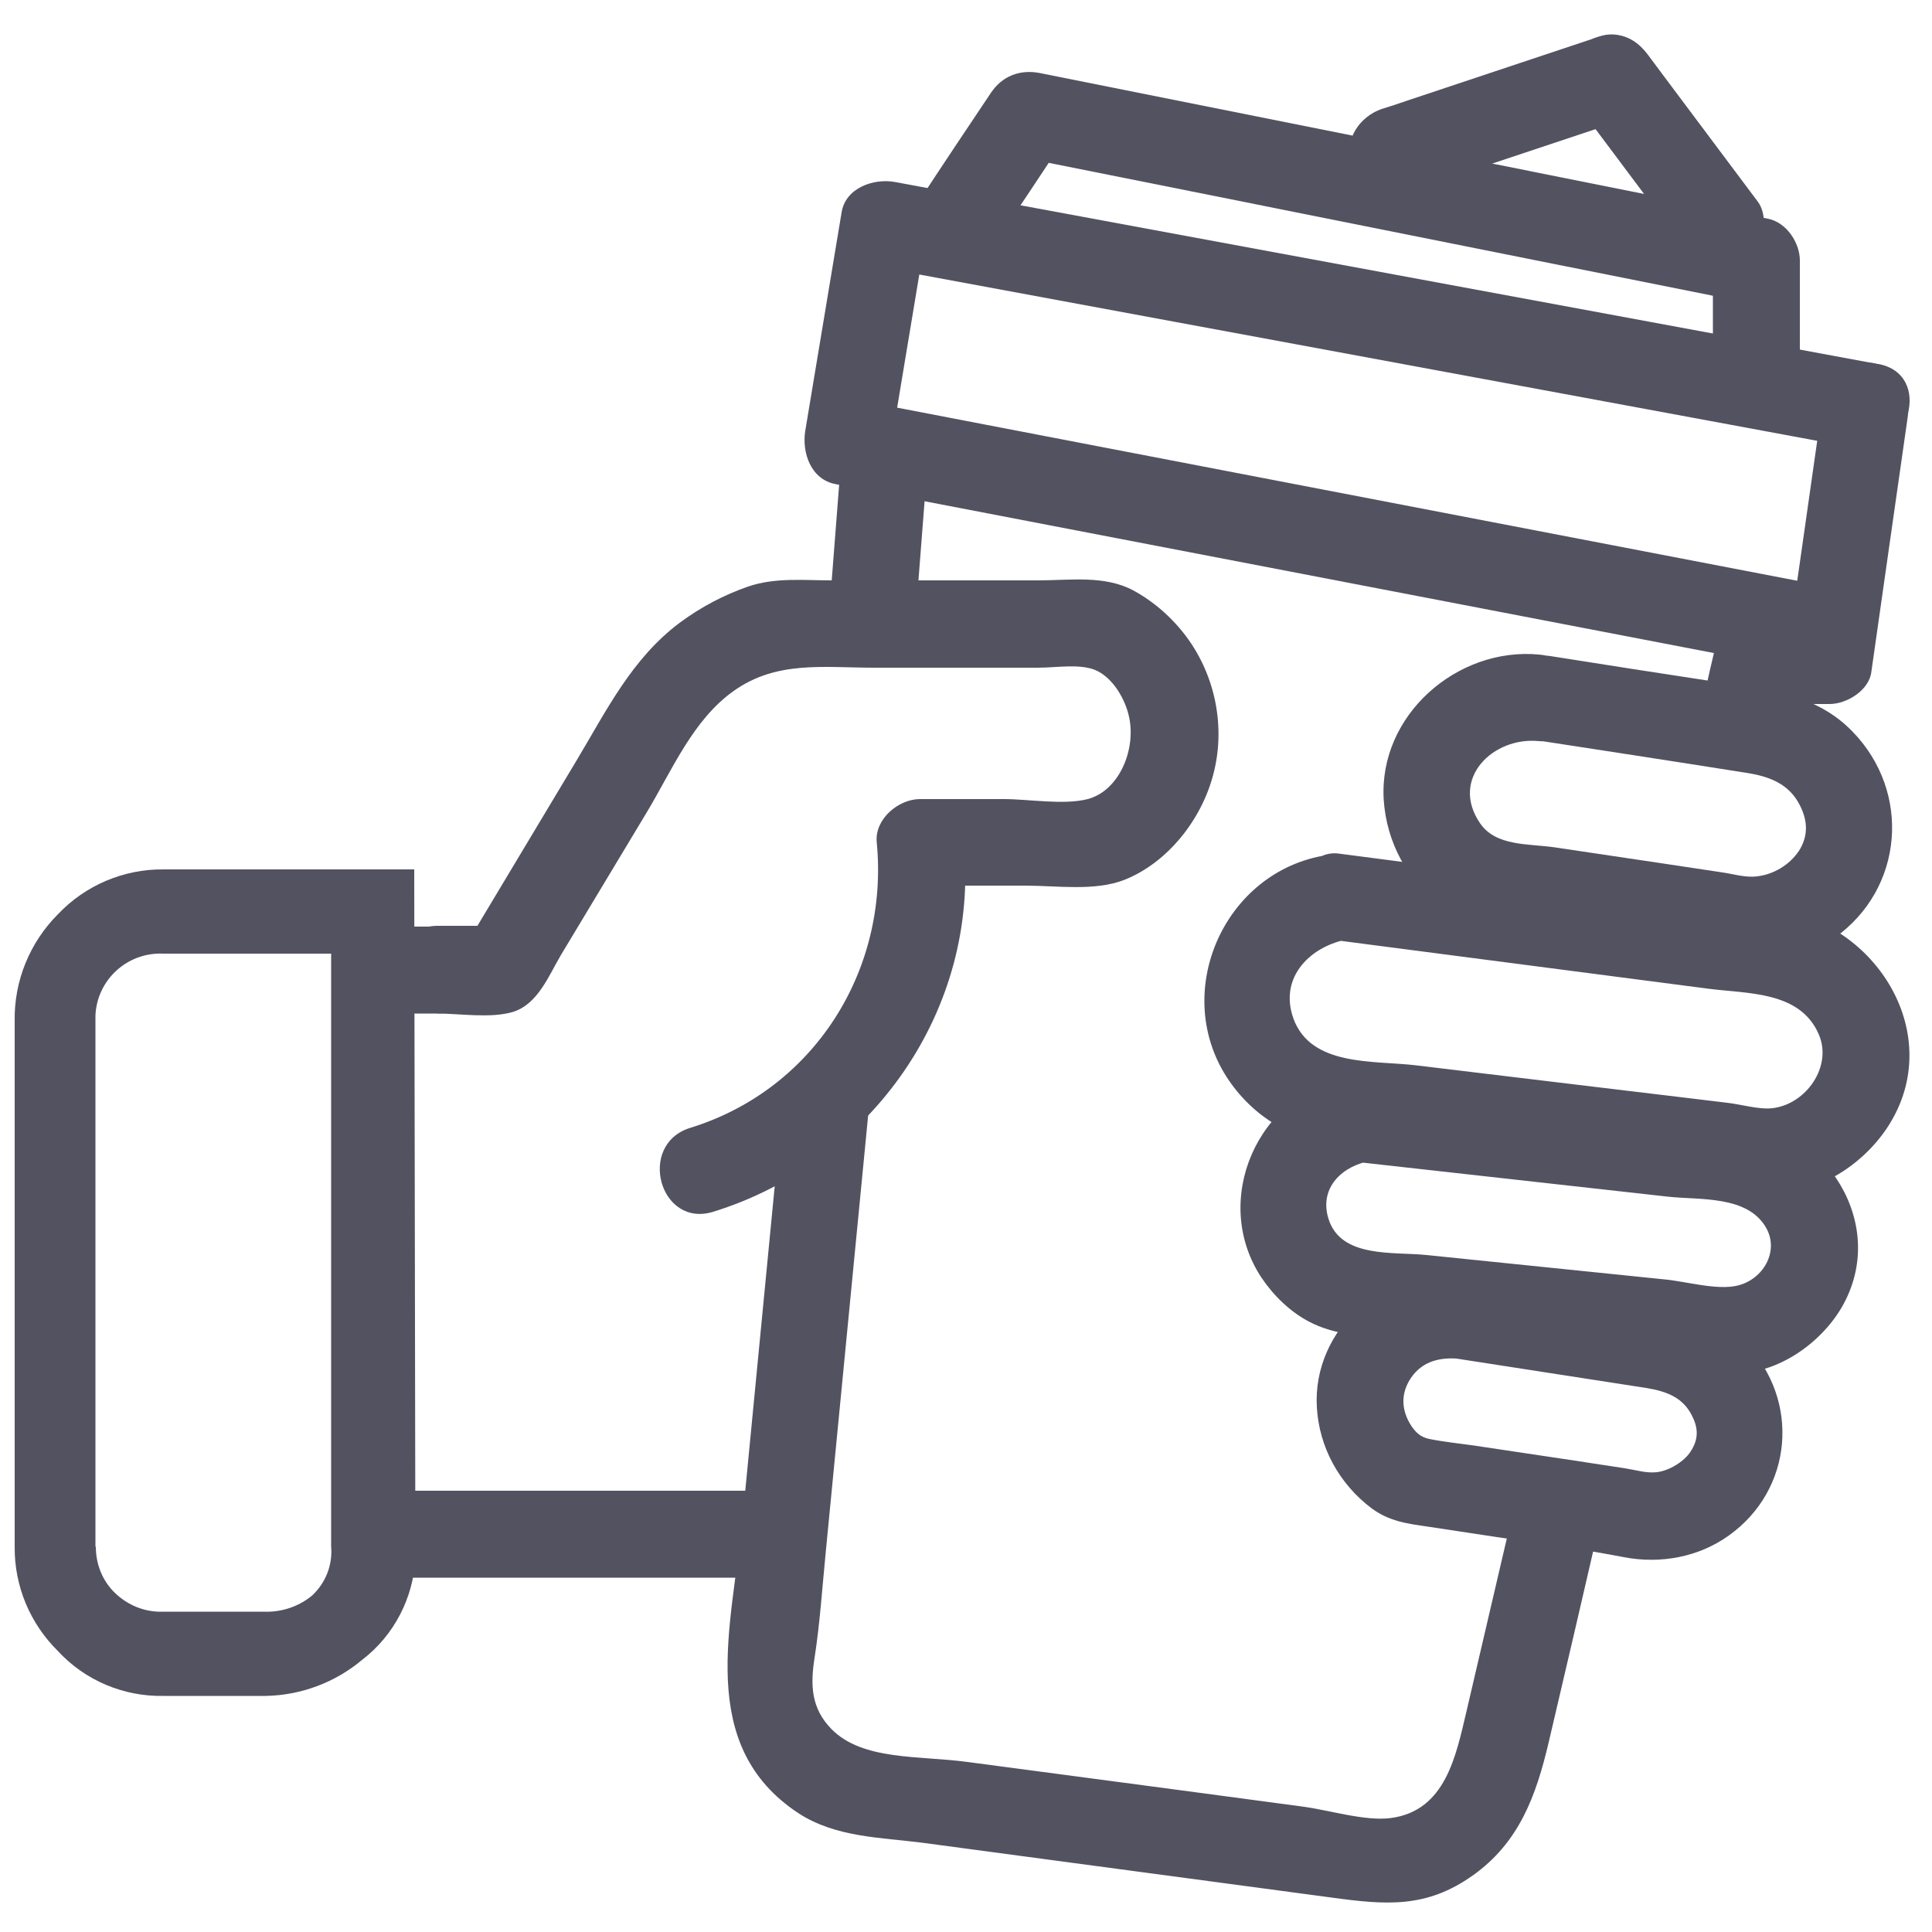 <?xml version="1.0" encoding="UTF-8"?>
<svg xmlns="http://www.w3.org/2000/svg" id="uuid-56ada9e8-7d78-4231-a4c6-e5bd3a6d0726" data-name="Ebene 1" viewBox="0 0 50 50">
  <defs>
    <style>
      .uuid-2e5b5253-e6f2-4c36-8ef6-9572be19114d {
        fill: #525261;
        stroke-width: 0px;
      }
    </style>
  </defs>
  <path id="uuid-8cc08f5c-adad-453c-8eb9-671a7df59525" data-name="volunteer activism FILL0 wght200 GRAD0 opsz48-2" class="uuid-2e5b5253-e6f2-4c36-8ef6-9572be19114d" d="m10.75,24.68v13.32m0-13.32-.03-2.17.03,17.81c-.05,1.03-.55,2-1.37,2.63-.7.59-1.58.92-2.49.94h-2.66c-1.03.02-2.03-.4-2.73-1.16-.72-.71-1.13-1.68-1.12-2.7v-13.6c-.02-1.04.39-2.04,1.12-2.77.71-.75,1.7-1.17,2.73-1.16h6.49M2.48,40.03c0,.45.17.88.49,1.19.34.33.79.51,1.26.49h2.59c.46.02.91-.13,1.26-.42.35-.33.53-.79.49-1.26v-15.35h-4.35c-.93-.04-1.71.68-1.75,1.6,0,.05,0,.1,0,.15v13.6Z"></path>
  <path class="uuid-2e5b5253-e6f2-4c36-8ef6-9572be19114d" d="m11.31,26.23c.59,0,1.38.13,1.96-.04.65-.2.93-.94,1.25-1.48l2.22-3.69c.65-1.08,1.19-2.39,2.25-3.14,1.11-.79,2.33-.6,3.63-.6h4.24c.5,0,1.14-.12,1.55.09s.7.72.8,1.14c.21.85-.23,1.95-1.06,2.17-.62.16-1.53,0-2.17,0h-2.17c-.56,0-1.18.52-1.12,1.12.32,3.31-1.62,6.4-4.83,7.39-1.38.43-.79,2.6.6,2.17,4.1-1.27,6.9-5.24,6.48-9.56l-1.12,1.12h2.72c.82,0,1.79.15,2.56-.15,1.13-.45,2-1.57,2.3-2.73.32-1.21.06-2.53-.68-3.54-.37-.5-.84-.92-1.39-1.22-.75-.4-1.64-.26-2.46-.26h-5.34c-.73,0-1.47-.08-2.17.16-.63.22-1.22.53-1.76.93-1.25.93-1.91,2.29-2.69,3.59l-2.89,4.82.97-.56h-1.66c-1.45,0-1.45,2.25,0,2.25h0Z"></path>
  <path class="uuid-2e5b5253-e6f2-4c36-8ef6-9572be19114d" d="m10.14,26.23h1.17c.15,0,.3-.03.43-.1.14-.05.26-.12.36-.23.11-.1.19-.22.23-.36.07-.13.1-.28.1-.43l-.04-.3c-.05-.19-.15-.36-.29-.5-.22-.2-.49-.33-.8-.33h-1.17c-.15,0-.3.03-.43.1-.14.05-.26.12-.36.23-.11.1-.19.22-.23.36-.07.13-.1.28-.1.43l.04.3c.05.19.15.36.29.5.22.2.49.33.8.33h0Z"></path>
  <path class="uuid-2e5b5253-e6f2-4c36-8ef6-9572be19114d" d="m34.63,24.34c3.2.42,6.4.83,9.6,1.25,1.01.13,2.36.06,2.84,1.18.36.83-.33,1.81-1.2,1.91-.35.04-.81-.1-1.17-.14-.41-.05-.83-.1-1.24-.15-.72-.09-1.45-.17-2.17-.26-1.55-.19-3.1-.37-4.65-.56-1.09-.13-2.72.04-3.17-1.22-.38-1.08.47-1.89,1.46-2.05.61-.09.93-.85.79-1.38-.17-.64-.79-.88-1.38-.79-2.68.41-4.07,3.6-2.53,5.84.35.51.83.95,1.38,1.23.69.35,1.46.37,2.22.47,1.7.2,3.41.41,5.11.61s3.41.49,5.11.61c1.28.09,2.55-.68,3.24-1.75,1.51-2.36-.32-5.28-2.93-5.6-3.77-.46-7.54-.96-11.3-1.45-.61-.08-1.12.57-1.12,1.12,0,.67.52,1.05,1.12,1.12Z"></path>
  <path class="uuid-2e5b5253-e6f2-4c36-8ef6-9572be19114d" d="m35.19,30.08c2.66.3,5.32.59,7.98.89.82.09,2.06-.04,2.54.81.34.61-.08,1.33-.74,1.49-.54.13-1.34-.11-1.9-.16-.68-.07-1.37-.14-2.05-.21-1.37-.14-2.73-.28-4.1-.42-.86-.09-2.22.09-2.54-.94-.25-.81.37-1.38,1.11-1.5.6-.1.94-.84.79-1.38-.17-.63-.78-.89-1.38-.79-2.35.41-3.58,3.2-2.25,5.2.31.46.73.87,1.22,1.13.66.35,1.37.37,2.1.44,1.46.15,2.92.3,4.37.44s3.02.42,4.51.46c1.12.03,2.25-.75,2.81-1.7,1.25-2.15-.43-4.69-2.75-4.94-3.24-.35-6.47-.71-9.71-1.07-.6-.07-1.12.57-1.12,1.12,0,.66.52,1.06,1.12,1.12Z"></path>
  <path class="uuid-2e5b5253-e6f2-4c36-8ef6-9572be19114d" d="m39.52,19.12c1.89.29,3.78.58,5.67.88.59.09,1.11.28,1.39.84.2.39.23.79-.03,1.19-.24.35-.64.6-1.08.65-.32.04-.63-.07-.95-.11-.49-.07-.97-.15-1.46-.22-.94-.14-1.88-.28-2.82-.42-.68-.1-1.53-.02-1.94-.63-.78-1.15.34-2.24,1.53-2.12.61.06,1.12-.56,1.12-1.12,0-.66-.52-1.07-1.12-1.12-2.12-.2-4.15,1.57-4.02,3.75.07,1.11.62,2.12,1.51,2.79.5.38.99.43,1.6.52.66.1,1.32.2,1.98.3,1.22.18,2.45.34,3.66.58,1.01.19,2.08-.01,2.92-.61,1.79-1.27,1.99-3.77.46-5.34-.96-.99-2.21-1.08-3.5-1.28-1.44-.22-2.87-.44-4.31-.67-.6-.09-1.21.15-1.38.79-.15.53.18,1.29.79,1.38Z"></path>
  <path class="uuid-2e5b5253-e6f2-4c36-8ef6-9572be19114d" d="m37.5,35.13c1.7.26,3.4.53,5.1.79.56.09.95.26,1.18.7.16.31.2.6-.03.95-.17.26-.55.49-.87.53-.28.03-.51-.05-.82-.1-.44-.07-.88-.13-1.31-.2-.85-.13-1.69-.25-2.54-.38-.41-.06-.82-.1-1.22-.18-.23-.05-.34-.16-.46-.33-.27-.41-.29-.86,0-1.27s.74-.53,1.28-.47c.61.06,1.12-.56,1.12-1.12,0-.66-.52-1.07-1.12-1.12-1.97-.19-3.85,1.47-3.73,3.49.06,1.04.58,1.98,1.41,2.61.46.34.91.4,1.47.48.59.09,1.19.18,1.78.27,1.1.16,2.2.31,3.29.52.94.18,1.93,0,2.71-.56,1.67-1.19,1.86-3.51.43-4.98-.88-.9-2.02-1-3.2-1.18-1.29-.2-2.58-.4-3.87-.6-.6-.09-1.21.15-1.38.79-.15.53.18,1.29.79,1.38Z"></path>
  <path class="uuid-2e5b5253-e6f2-4c36-8ef6-9572be19114d" d="m10.14,40.83h9.89c1.45,0,1.45-2.25,0-2.25h-9.89c-1.45,0-1.45,2.25,0,2.25h0Z"></path>
  <path class="uuid-2e5b5253-e6f2-4c36-8ef6-9572be19114d" d="m46.32,18.4c.08-.34.16-.67.23-1.01l-1.08.83h1.88c.44,0,1.02-.35,1.08-.83.31-2.2.63-4.4.94-6.59.09-.6-.15-1.21-.79-1.38-.53-.15-1.3.18-1.38.79-.31,2.2-.63,4.4-.94,6.59l1.08-.83h-1.88c-.48,0-.97.35-1.08.83-.08.34-.16.67-.23,1.01-.14.59.18,1.22.79,1.38.57.16,1.25-.19,1.38-.79h0Z"></path>
  <path class="uuid-2e5b5253-e6f2-4c36-8ef6-9572be19114d" d="m20.24,28.73c-.34,3.55-.69,7.1-1.03,10.65-.26,2.66-1.22,5.79,1.46,7.55.96.62,2.1.62,3.2.76,1.77.24,3.53.47,5.3.71s3.53.47,5.3.71c1.4.19,2.44.28,3.64-.57s1.64-2.05,1.97-3.45c.46-1.96.92-3.93,1.37-5.89.33-1.41-1.84-2.01-2.17-.6-.44,1.9-.89,3.8-1.33,5.7-.27,1.14-.54,2.56-1.95,2.75-.68.09-1.61-.21-2.32-.3-1.05-.14-2.09-.28-3.14-.42-1.83-.24-3.66-.49-5.5-.73-1.25-.17-2.71-.03-3.52-.85-.53-.54-.55-1.14-.44-1.84.14-.9.2-1.83.29-2.74.37-3.81.74-7.62,1.11-11.43.14-1.44-2.11-1.43-2.25,0h0Z"></path>
  <path class="uuid-2e5b5253-e6f2-4c36-8ef6-9572be19114d" d="m48.59,9.42c-7.42-1.37-14.83-2.75-22.25-4.12-1.06-.2-2.12-.39-3.18-.59-.55-.1-1.28.15-1.38.79-.31,1.88-.63,3.77-.94,5.65-.09.56.14,1.26.79,1.38,8.16,1.57,16.33,3.14,24.49,4.71,1.41.27,2.02-1.9.6-2.17-8.16-1.57-16.33-3.14-24.49-4.71l.79,1.38c.31-1.88.63-3.77.94-5.65l-1.38.79c7.42,1.37,14.83,2.75,22.25,4.12,1.06.2,2.12.39,3.18.59,1.42.26,2.02-1.91.6-2.17h0Z"></path>
  <path class="uuid-2e5b5253-e6f2-4c36-8ef6-9572be19114d" d="m25.71,6.36c.63-.94,1.26-1.88,1.88-2.83l-1.27.52c6.28,1.26,12.56,2.51,18.84,3.77l-.83-1.08v2.83c0,1.45,2.25,1.45,2.25,0v-2.83c0-.46-.35-.99-.83-1.08-6.28-1.26-12.56-2.51-18.84-3.77-.52-.1-.98.08-1.27.52-.63.94-1.26,1.88-1.88,2.83-.81,1.21,1.14,2.34,1.94,1.14h0Z"></path>
  <path class="uuid-2e5b5253-e6f2-4c36-8ef6-9572be19114d" d="m36.35,4.99c1.65-.55,3.3-1.1,4.95-1.65.23-.08.47-.16.7-.23.56-.19.98-.78.79-1.38-.18-.55-.79-.99-1.38-.79-1.65.55-3.3,1.1-4.95,1.65-.23.08-.47.16-.7.23-.56.19-.98.78-.79,1.38.18.55.79.99,1.38.79h0Z"></path>
  <path class="uuid-2e5b5253-e6f2-4c36-8ef6-9572be19114d" d="m40.73,2.59c.82,1.1,1.65,2.2,2.47,3.3.12.16.23.31.35.47.18.24.37.43.67.52.27.07.63.04.87-.11s.45-.39.52-.67.06-.63-.11-.87c-.82-1.1-1.65-2.2-2.47-3.3-.12-.16-.23-.31-.35-.47-.18-.24-.37-.43-.67-.52-.27-.07-.63-.04-.87.11s-.45.39-.52.67-.06.63.11.87h0Z"></path>
  <path class="uuid-2e5b5253-e6f2-4c36-8ef6-9572be19114d" d="m21.73,12.38c-.08,1.03-.16,2.06-.24,3.09l-.03.44c-.05.59.55,1.15,1.12,1.12.65-.03,1.08-.49,1.12-1.12.08-1.03.16-2.06.24-3.09l.03-.44c.05-.59-.55-1.15-1.12-1.12-.65.03-1.08.49-1.12,1.12h0Z"></path>
</svg>
